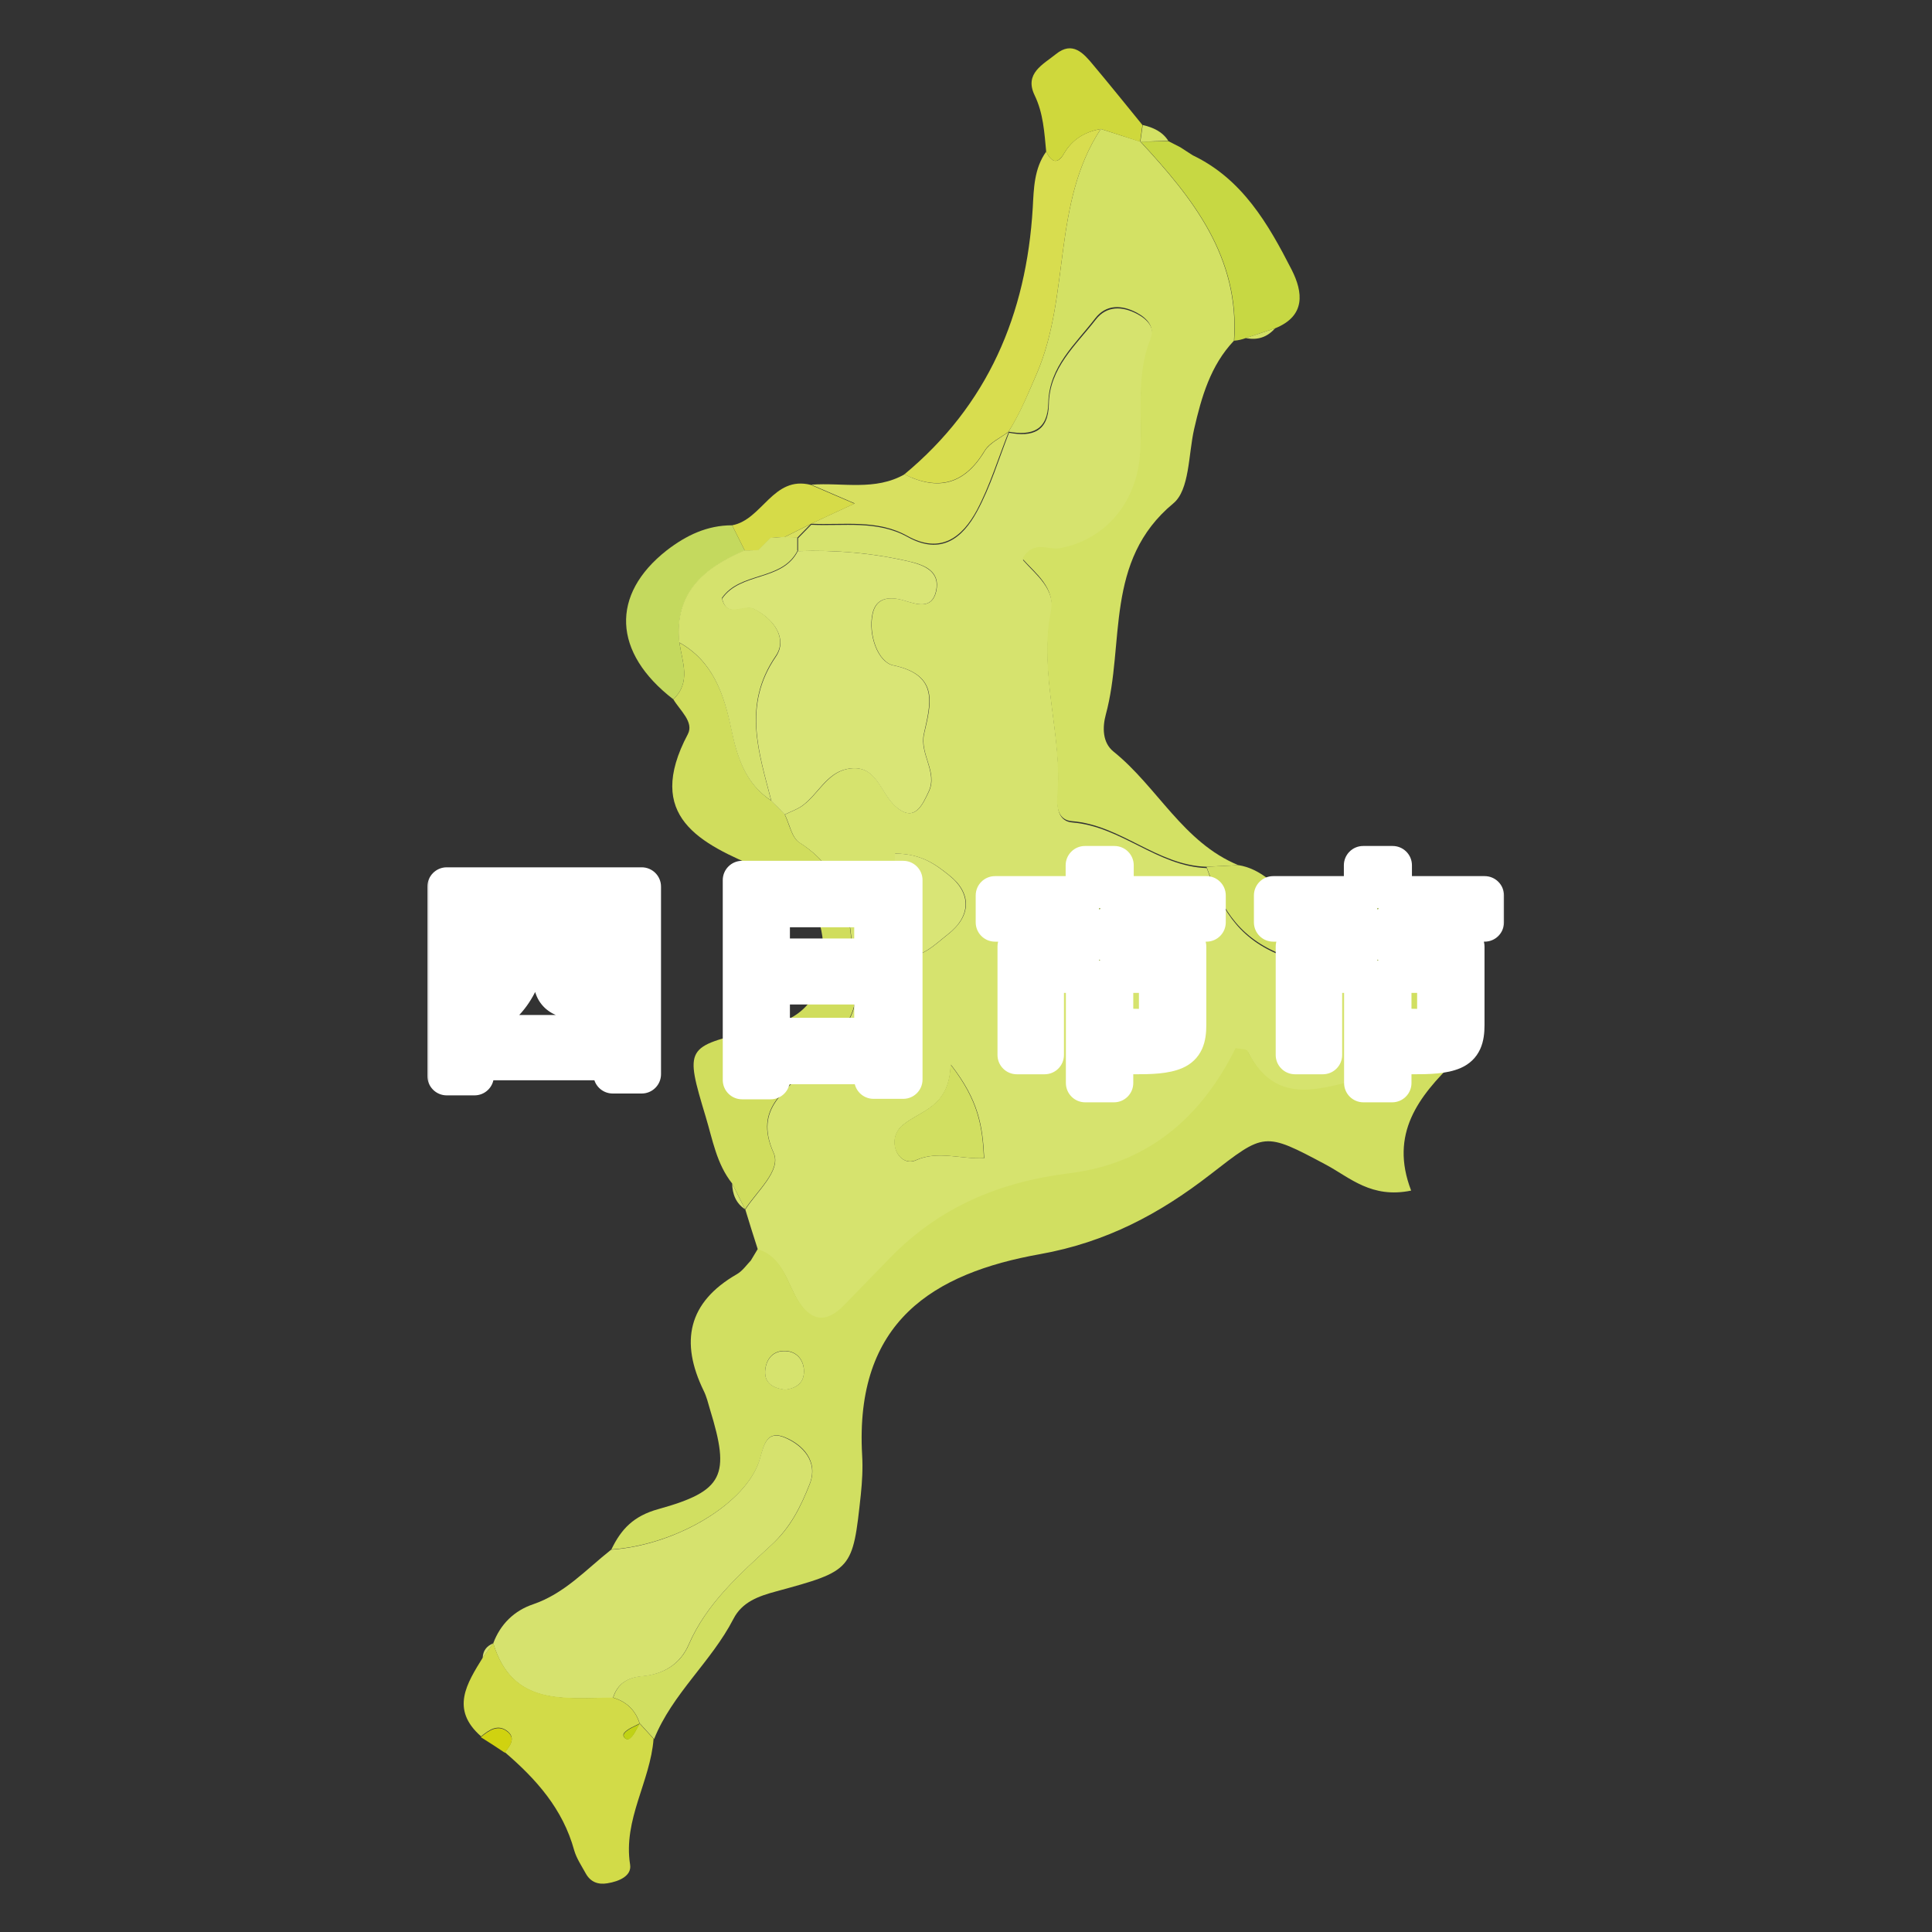 <svg width="200" height="200" viewBox="0 0 200 200" fill="none" xmlns="http://www.w3.org/2000/svg">
<rect x="0" y="0" width="200" height="200" fill="#333333" stroke="none"/>
<path d="M78.439 129.309C78.002 127.944 77.566 126.579 77.156 125.214C78.357 123.331 80.896 121.174 80.104 119.373C77.948 114.596 81.578 112.931 83.789 110.283C85.782 107.908 88.921 105.97 88.566 102.421C88.048 96.907 88.539 90.875 82.779 87.244C81.96 86.725 81.742 85.306 81.251 84.323C81.851 84.023 82.506 83.805 83.052 83.423C84.69 82.249 85.591 80.038 87.72 79.601C90.75 79.001 91.105 82.03 92.688 83.45C94.681 85.251 95.5 83.313 96.155 81.948C97.11 79.929 95.199 78.1 95.663 75.971C96.346 72.968 97.329 69.883 92.47 68.873C90.914 68.546 89.876 65.734 90.341 63.55C90.695 61.831 92.115 61.721 93.589 62.158C94.926 62.568 96.482 63.114 96.919 61.203C97.383 59.128 95.691 58.473 94.108 58.118C90.341 57.245 86.492 56.917 82.615 57.054C82.615 56.617 82.615 56.153 82.615 55.716C83.08 55.252 83.516 54.788 83.98 54.324C87.338 54.488 90.805 53.833 93.944 55.58C97.41 57.518 99.649 55.716 101.15 52.932C102.542 50.366 103.388 47.527 104.453 44.797C106.855 45.261 108.52 44.688 108.575 41.849C108.629 38.082 111.386 35.735 113.434 33.087C114.553 31.64 116.163 31.668 117.747 32.514C118.866 33.114 119.63 34.015 119.139 35.271C117.556 39.229 118.402 43.378 118.047 47.418C117.583 52.386 114.335 56.044 109.749 56.89C108.548 57.108 107.019 55.989 105.9 57.982C107.237 59.511 109.339 60.984 108.821 63.55C107.538 69.938 110.022 76.189 109.503 82.549C109.394 83.805 109.667 85.033 111.004 85.142C116.082 85.552 119.821 89.701 124.926 89.865C126.318 93.768 127.956 96.989 132.405 98.818C135.435 100.074 138.028 102.23 141.577 102.53C144.252 102.749 145.207 104.933 145.207 107.471C145.207 109.901 143.897 111.211 141.604 111.675C137.046 112.63 132.214 114.978 129.184 108.945C129.048 108.7 128.365 108.727 127.928 108.645C124.38 115.824 118.784 120.601 110.786 121.584C103.525 122.484 97.301 125.078 92.197 130.319C90.614 131.929 89.03 133.567 87.447 135.205C85.536 137.17 83.926 136.925 82.561 134.604C81.442 132.694 81.005 130.237 78.466 129.445L78.439 129.309ZM92.661 88.363C92.661 90.574 92.661 92.321 92.661 94.068C92.633 95.734 91.241 97.917 93.452 98.791C95.172 99.473 96.783 97.781 98.147 96.716C100.55 94.833 100.631 92.458 98.257 90.602C96.919 89.537 95.445 88.391 92.688 88.363H92.661ZM98.42 110.228C98.284 114.678 95.309 114.923 93.452 116.479C92.715 117.107 92.442 118.008 92.715 118.936C93.016 119.946 93.944 120.519 94.817 120.11C97.083 119.072 99.512 120.028 101.887 119.891C101.723 116.588 101.341 113.941 98.448 110.228H98.42Z" fill="#D6E36E"/>
<path d="M78.439 129.309C80.978 130.1 81.415 132.557 82.534 134.468C83.898 136.788 85.509 137.061 87.42 135.068C89.003 133.431 90.586 131.82 92.169 130.182C97.274 124.941 103.47 122.348 110.759 121.447C118.757 120.465 124.353 115.715 127.901 108.509C128.338 108.59 129.02 108.563 129.157 108.809C132.187 114.841 137.046 112.494 141.577 111.538C143.897 111.047 145.18 109.764 145.18 107.335C145.18 104.769 144.225 102.612 141.55 102.394C137.974 102.094 135.408 99.937 132.378 98.682C127.928 96.825 126.291 93.604 124.898 89.728C126.018 89.674 127.11 89.619 128.229 89.564C130.385 89.919 131.832 91.421 133.333 92.785C137.127 96.225 141.386 98.381 146.6 98.955C151.622 99.501 153.697 104.305 151.322 108.781C151.104 109.191 150.885 109.6 150.558 109.901C146.872 113.504 143.815 117.353 146.081 123.249C141.986 124.095 139.748 121.911 137.319 120.601C130.822 117.134 130.931 117.216 125.253 121.611C120.04 125.651 114.526 128.599 107.674 129.827C96.646 131.793 88.457 136.788 89.249 150.655C89.331 152.02 89.249 153.385 89.112 154.722C88.266 162.556 88.266 162.584 80.35 164.74C78.521 165.232 76.829 165.832 75.928 167.579C73.635 172.028 69.595 175.331 67.711 180.026C67.22 179.508 66.756 178.962 66.265 178.443H66.237C65.801 177.051 64.873 176.15 63.48 175.741C63.944 174.24 65.009 173.639 66.51 173.503C68.694 173.311 70.441 172.274 71.315 170.227C73.171 165.941 76.638 162.911 79.913 159.881C81.879 158.08 82.916 155.923 83.817 153.658C84.772 151.256 83.08 149.536 81.278 148.799C79.067 147.871 79.04 150.164 78.494 151.556C76.774 155.923 69.759 159.963 63.289 160.4C64.299 158.298 65.582 156.933 68.148 156.224C74.945 154.34 75.6 152.73 73.498 145.905C73.307 145.25 73.144 144.568 72.843 143.967C70.386 138.917 71.205 134.823 76.283 131.902C76.856 131.574 77.265 130.974 77.729 130.483C77.975 130.073 78.221 129.664 78.466 129.254L78.439 129.309ZM81.223 143.858C82.452 143.722 83.325 143.148 83.216 141.729C83.134 140.773 82.534 140.009 81.578 139.873C80.268 139.682 79.422 140.419 79.231 141.674C79.04 143.039 79.886 143.694 81.223 143.831V143.858Z" fill="#D1DF61"/>
<path d="M128.202 89.564C127.082 89.618 125.991 89.673 124.871 89.727C119.767 89.564 116 85.387 110.95 85.005C109.612 84.896 109.339 83.668 109.449 82.412C109.995 76.052 107.511 69.801 108.766 63.413C109.285 60.847 107.21 59.373 105.845 57.845C106.965 55.852 108.466 56.971 109.694 56.753C114.28 55.907 117.529 52.249 117.993 47.281C118.347 43.241 117.501 39.092 119.084 35.133C119.576 33.905 118.811 32.977 117.692 32.377C116.109 31.53 114.499 31.503 113.379 32.95C111.332 35.625 108.602 37.945 108.521 41.712C108.466 44.551 106.828 45.124 104.399 44.688C105.6 42.777 106.446 40.702 107.347 38.627C110.813 30.52 108.903 21.021 113.953 13.351C115.317 13.787 116.682 14.224 118.047 14.661C123.452 20.502 128.338 26.59 127.738 35.27C125.308 37.836 124.38 41.084 123.616 44.414C123.015 47.062 123.152 50.72 121.459 52.112C114.28 58.063 116.464 66.634 114.471 73.977C114.116 75.287 114.116 76.871 115.263 77.799C119.821 81.456 122.469 87.216 128.202 89.564Z" fill="#D3E164"/>
<path d="M63.262 160.426C69.731 159.99 76.747 155.95 78.466 151.582C79.012 150.163 79.067 147.897 81.251 148.825C83.052 149.589 84.772 151.309 83.789 153.684C82.888 155.95 81.851 158.079 79.886 159.908C76.61 162.938 73.144 165.968 71.287 170.253C70.414 172.273 68.667 173.338 66.483 173.529C64.982 173.665 63.917 174.266 63.453 175.767C58.458 175.767 53.053 176.723 51.06 170.117C51.797 168.124 53.244 166.732 55.182 166.077C58.458 164.958 60.669 162.474 63.262 160.426Z" fill="#D6E26E"/>
<path d="M81.224 84.297C81.715 85.307 81.96 86.726 82.752 87.217C88.512 90.875 88.02 96.881 88.539 102.395C88.867 105.943 85.755 107.909 83.762 110.256C81.524 112.904 77.921 114.569 80.077 119.346C80.896 121.148 78.33 123.304 77.129 125.187C76.692 124.287 76.228 123.386 75.791 122.512C74.181 120.492 73.772 117.981 73.062 115.634C70.878 108.373 70.933 108.373 78.112 106.68C81.551 105.889 84.472 104.715 85.072 100.456C85.618 96.416 84.772 93.332 81.087 91.312C80.295 90.875 79.586 90.275 78.767 89.947C72.489 87.327 66.674 84.542 71.206 75.998C71.861 74.743 70.387 73.542 69.704 72.395C71.56 70.621 70.632 68.546 70.332 66.526C73.826 68.492 74.972 71.904 75.71 75.453C76.337 78.428 77.184 81.13 79.859 82.904C80.323 83.369 80.76 83.833 81.224 84.269V84.297Z" fill="#D0DD5D"/>
<path d="M51.06 170.09C53.053 176.668 58.458 175.74 63.453 175.74C64.845 176.15 65.773 177.023 66.21 178.415C65.664 178.716 65.009 178.934 64.627 179.371C64.326 179.726 64.818 180.244 65.2 179.944C65.664 179.589 65.882 178.934 66.21 178.415C66.701 178.934 67.165 179.48 67.657 179.999C67.329 184.421 64.49 188.351 65.227 193.019C65.418 194.193 64.081 194.766 62.88 194.957C61.897 195.121 61.133 194.821 60.641 193.947C60.205 193.156 59.686 192.391 59.44 191.545C58.267 187.26 55.51 184.175 52.261 181.391C52.78 180.736 53.408 179.944 52.562 179.234C51.551 178.415 50.623 179.07 49.804 179.753C46.584 176.941 48.331 174.266 49.996 171.564C50.35 171.072 50.733 170.554 51.087 170.062L51.06 170.09Z" fill="#D2DB48"/>
<path d="M113.952 13.351C108.902 21.021 110.813 30.52 107.347 38.627C106.446 40.702 105.627 42.777 104.399 44.688C103.552 45.343 102.433 45.807 101.914 46.68C99.84 50.12 97.138 50.829 93.616 49.11C102.269 41.931 106.255 32.54 106.91 21.512C107.019 19.52 107.046 17.445 108.302 15.698C108.793 16.708 109.448 17.118 110.131 15.916C111.004 14.415 112.287 13.651 113.952 13.351Z" fill="#D8DD4F"/>
<path d="M127.765 35.271C128.365 26.591 123.479 20.504 118.074 14.662H118.047C119.002 14.662 119.985 14.635 120.94 14.607C121.35 14.826 121.759 15.017 122.169 15.235C122.606 15.508 123.042 15.809 123.479 16.081C128.611 18.538 131.286 23.179 133.715 27.928C134.889 30.249 135.189 32.705 131.996 33.988C130.986 34.316 129.976 34.671 128.966 34.998C128.584 35.135 128.174 35.244 127.737 35.271H127.765Z" fill="#C7D843"/>
<path d="M70.332 66.525C70.632 68.545 71.56 70.62 69.704 72.394C63.426 67.562 63.18 61.557 69.022 56.971C71.042 55.415 73.198 54.378 75.791 54.378C76.228 55.251 76.665 56.125 77.102 56.998C72.898 58.8 69.813 61.366 70.332 66.525Z" fill="#C4D95E"/>
<path d="M93.643 49.111C97.137 50.858 99.867 50.148 101.942 46.681C102.46 45.835 103.579 45.344 104.426 44.688C103.334 47.418 102.487 50.257 101.123 52.823C99.621 55.607 97.383 57.409 93.916 55.471C90.777 53.724 87.31 54.379 83.953 54.215C85.427 53.533 86.874 52.85 88.484 52.113C86.792 51.376 85.372 50.776 83.98 50.175C87.228 49.929 90.586 50.858 93.671 49.083L93.643 49.111Z" fill="#D8E060"/>
<path d="M113.952 13.351C112.315 13.651 111.004 14.415 110.131 15.917C109.421 17.118 108.793 16.709 108.302 15.698C108.111 13.706 108.002 11.713 107.101 9.857C106.009 7.591 108.002 6.663 109.312 5.599C111.032 4.207 112.178 5.517 113.188 6.745C114.908 8.792 116.573 10.867 118.265 12.941C118.183 13.515 118.102 14.115 118.02 14.688H118.047C116.682 14.225 115.317 13.788 113.952 13.351Z" fill="#CFD83C"/>
<path d="M83.953 50.201C85.372 50.802 86.764 51.429 88.457 52.139C86.846 52.876 85.4 53.559 83.926 54.241C83.025 54.705 82.097 55.142 81.196 55.606C80.732 55.606 80.268 55.66 79.804 55.688C79.367 56.125 78.958 56.534 78.521 56.971C78.057 56.971 77.565 56.971 77.101 56.998C76.665 56.125 76.228 55.251 75.791 54.378C78.93 53.804 80.022 49.191 83.953 50.201Z" fill="#D6DB48"/>
<path d="M49.805 179.807C50.624 179.125 51.579 178.469 52.562 179.288C53.408 179.998 52.78 180.762 52.261 181.445C51.443 180.899 50.624 180.353 49.778 179.834L49.805 179.807Z" fill="#D0D210"/>
<path d="M75.791 122.512C76.228 123.413 76.692 124.286 77.129 125.187C76.173 124.559 75.818 123.604 75.791 122.512Z" fill="#D6E36E"/>
<path d="M128.966 34.997C129.976 34.67 130.986 34.315 131.996 33.987C131.177 34.915 130.167 35.243 128.966 34.997Z" fill="#D3E164"/>
<path d="M118.047 14.688C118.129 14.115 118.211 13.514 118.293 12.941C119.357 13.187 120.34 13.623 120.94 14.579C119.985 14.606 119.002 14.633 118.047 14.688Z" fill="#D3E164"/>
<path d="M51.06 170.117C50.705 170.609 50.323 171.127 49.968 171.619C49.996 170.881 50.378 170.39 51.06 170.117Z" fill="#D6E26E"/>
<path d="M81.223 84.297C80.759 83.833 80.322 83.368 79.858 82.932C78.575 77.909 76.856 73.023 80.322 67.973C81.551 66.171 80.186 64.124 78.057 63.06C77.019 62.541 75.272 64.124 74.754 61.968C76.692 59.183 80.978 60.221 82.588 57.054C86.464 56.918 90.286 57.245 94.08 58.119C95.663 58.501 97.356 59.156 96.892 61.203C96.455 63.114 94.926 62.568 93.561 62.159C92.087 61.722 90.668 61.831 90.313 63.551C89.849 65.735 90.886 68.546 92.442 68.874C97.301 69.884 96.291 72.968 95.636 75.971C95.172 78.073 97.083 79.929 96.127 81.949C95.472 83.341 94.653 85.252 92.661 83.45C91.077 82.031 90.722 79.001 87.692 79.602C85.536 80.038 84.663 82.249 83.025 83.423C82.479 83.805 81.824 84.024 81.223 84.324V84.297Z" fill="#D9E576"/>
<path d="M82.561 56.998C80.95 60.165 76.638 59.128 74.727 61.912C75.245 64.068 76.992 62.485 78.03 63.004C80.186 64.096 81.524 66.143 80.295 67.917C76.829 72.967 78.548 77.881 79.831 82.876C77.156 81.129 76.31 78.399 75.682 75.424C74.945 71.875 73.799 68.436 70.305 66.498C69.786 61.339 72.871 58.773 77.074 56.971C77.538 56.971 78.03 56.971 78.494 56.944C78.93 56.507 79.34 56.098 79.777 55.661C80.241 55.661 80.705 55.606 81.169 55.579C81.633 55.579 82.097 55.606 82.534 55.634C82.534 56.07 82.534 56.535 82.534 56.971L82.561 56.998Z" fill="#D5E26D"/>
<path d="M92.661 88.364C95.418 88.364 96.892 89.537 98.229 90.602C100.577 92.458 100.522 94.86 98.12 96.717C96.755 97.781 95.145 99.474 93.425 98.791C91.241 97.918 92.606 95.734 92.633 94.069C92.661 92.322 92.633 90.575 92.633 88.364H92.661Z" fill="#D9E576"/>
<path d="M98.421 110.228C101.314 113.967 101.696 116.615 101.86 119.891C99.512 120.027 97.083 119.072 94.79 120.109C93.916 120.491 93.016 119.945 92.688 118.935C92.415 118.007 92.688 117.106 93.425 116.479C95.281 114.923 98.257 114.65 98.393 110.228H98.421Z" fill="#D1DF61"/>
<path d="M82.561 55.662C82.097 55.662 81.633 55.635 81.196 55.608C82.097 55.144 83.025 54.707 83.926 54.243C83.462 54.707 83.025 55.171 82.561 55.635V55.662Z" fill="#D8E060"/>
<path d="M81.224 143.857C79.886 143.693 79.04 143.065 79.231 141.7C79.422 140.445 80.268 139.708 81.578 139.899C82.534 140.035 83.134 140.799 83.216 141.755C83.325 143.147 82.452 143.72 81.224 143.884V143.857Z" fill="#D6E36E"/>
<path d="M66.237 178.443C65.909 178.962 65.664 179.617 65.227 179.971C64.845 180.272 64.354 179.753 64.654 179.398C65.036 178.962 65.691 178.743 66.237 178.443Z" fill="#C0D215"/>
<mask id="path-25-outside-1_2146_370" maskUnits="userSpaceOnUse" x="44" y="87" width="112" height="28" fill="black">
<rect fill="white" x="44" y="87" width="112" height="28"/>
<path d="M49.124 107.072H63.428V102.608C63.236 102.896 62.972 103.112 62.636 103.256C62.276 103.424 61.652 103.52 61.172 103.52H59.636C58.988 103.52 58.244 103.304 57.788 102.896C57.356 102.488 57.14 101.96 57.14 100.328V94.52H55.076C54.836 99.08 54.164 102.68 50.876 104.912C50.516 104.24 49.772 103.304 49.124 102.8V107.072ZM52.268 94.52H49.124V102.752C51.716 101.024 52.124 98.144 52.268 94.52ZM63.428 99.584V94.52H59.876V100.4C59.876 100.76 59.9 100.976 59.972 101.048C60.068 101.12 60.188 101.168 60.356 101.168H60.98C61.148 101.168 61.34 101.144 61.436 101.096C61.556 101.024 61.652 100.88 61.7 100.568C61.772 100.256 61.796 99.536 61.82 98.624C62.156 98.984 62.828 99.344 63.428 99.584ZM46.244 91.784H66.428V111.2H63.428V109.832H49.124V111.392H46.244V91.784ZM79.772 107.36H90.428V101.984H79.772V107.36ZM90.428 93.992H79.772V99.152H90.428V93.992ZM76.82 91.112H93.5V111.752H90.428V110.24H79.772V111.8H76.82V91.112ZM124.892 95.48H115.316V98H122.876V106.112C122.876 107.48 122.588 108.296 121.604 108.728C120.596 109.16 119.228 109.208 117.356 109.208C117.236 108.392 116.804 107.168 116.396 106.4C117.596 106.448 119.012 106.448 119.396 106.448C119.78 106.448 119.9 106.328 119.9 106.064V100.784H115.316V112.112H112.34V100.784H108.14V109.208H105.26V98H112.34V95.48H103.004V92.696H112.316V89.576H115.364V92.696H124.892V95.48ZM153.692 95.48H144.116V98H151.676V106.112C151.676 107.48 151.388 108.296 150.404 108.728C149.396 109.16 148.028 109.208 146.156 109.208C146.036 108.392 145.604 107.168 145.196 106.4C146.396 106.448 147.812 106.448 148.196 106.448C148.58 106.448 148.7 106.328 148.7 106.064V100.784H144.116V112.112H141.14V100.784H136.94V109.208H134.06V98H141.14V95.48H131.804V92.696H141.116V89.576H144.164V92.696H153.692V95.48Z"/>
</mask>
<path d="M49.124 107.072H63.428V102.608C63.236 102.896 62.972 103.112 62.636 103.256C62.276 103.424 61.652 103.52 61.172 103.52H59.636C58.988 103.52 58.244 103.304 57.788 102.896C57.356 102.488 57.14 101.96 57.14 100.328V94.52H55.076C54.836 99.08 54.164 102.68 50.876 104.912C50.516 104.24 49.772 103.304 49.124 102.8V107.072ZM52.268 94.52H49.124V102.752C51.716 101.024 52.124 98.144 52.268 94.52ZM63.428 99.584V94.52H59.876V100.4C59.876 100.76 59.9 100.976 59.972 101.048C60.068 101.12 60.188 101.168 60.356 101.168H60.98C61.148 101.168 61.34 101.144 61.436 101.096C61.556 101.024 61.652 100.88 61.7 100.568C61.772 100.256 61.796 99.536 61.82 98.624C62.156 98.984 62.828 99.344 63.428 99.584ZM46.244 91.784H66.428V111.2H63.428V109.832H49.124V111.392H46.244V91.784ZM79.772 107.36H90.428V101.984H79.772V107.36ZM90.428 93.992H79.772V99.152H90.428V93.992ZM76.82 91.112H93.5V111.752H90.428V110.24H79.772V111.8H76.82V91.112ZM124.892 95.48H115.316V98H122.876V106.112C122.876 107.48 122.588 108.296 121.604 108.728C120.596 109.16 119.228 109.208 117.356 109.208C117.236 108.392 116.804 107.168 116.396 106.4C117.596 106.448 119.012 106.448 119.396 106.448C119.78 106.448 119.9 106.328 119.9 106.064V100.784H115.316V112.112H112.34V100.784H108.14V109.208H105.26V98H112.34V95.48H103.004V92.696H112.316V89.576H115.364V92.696H124.892V95.48ZM153.692 95.48H144.116V98H151.676V106.112C151.676 107.48 151.388 108.296 150.404 108.728C149.396 109.16 148.028 109.208 146.156 109.208C146.036 108.392 145.604 107.168 145.196 106.4C146.396 106.448 147.812 106.448 148.196 106.448C148.58 106.448 148.7 106.328 148.7 106.064V100.784H144.116V112.112H141.14V100.784H136.94V109.208H134.06V98H141.14V95.48H131.804V92.696H141.116V89.576H144.164V92.696H153.692V95.48Z" fill="#758F00"/>
<path d="M49.124 107.072H47.124C47.124 108.177 48.019 109.072 49.124 109.072V107.072ZM63.428 107.072V109.072C64.533 109.072 65.428 108.177 65.428 107.072H63.428ZM63.428 102.608H65.428C65.428 101.727 64.851 100.949 64.008 100.694C63.164 100.438 62.253 100.765 61.764 101.499L63.428 102.608ZM62.636 103.256L61.848 101.418C61.829 101.426 61.809 101.435 61.79 101.444L62.636 103.256ZM57.788 102.896L56.415 104.35C56.428 104.362 56.441 104.375 56.454 104.386L57.788 102.896ZM57.14 94.52H59.14C59.14 93.415 58.245 92.52 57.14 92.52V94.52ZM55.076 94.52V92.52C54.012 92.52 53.135 93.353 53.079 94.415L55.076 94.52ZM50.876 104.912L49.113 105.856C49.381 106.356 49.848 106.719 50.398 106.854C50.948 106.989 51.53 106.885 51.999 106.567L50.876 104.912ZM49.124 102.8L50.352 101.221C49.749 100.752 48.931 100.668 48.245 101.003C47.559 101.339 47.124 102.036 47.124 102.8H49.124ZM52.268 94.52L54.266 94.599C54.288 94.056 54.087 93.526 53.71 93.134C53.333 92.742 52.812 92.52 52.268 92.52V94.52ZM49.124 94.52V92.52C48.019 92.52 47.124 93.415 47.124 94.52H49.124ZM49.124 102.752H47.124C47.124 103.49 47.53 104.167 48.18 104.515C48.831 104.863 49.62 104.825 50.233 104.416L49.124 102.752ZM63.428 99.584L62.685 101.441C63.301 101.687 64 101.612 64.549 101.24C65.099 100.868 65.428 100.248 65.428 99.584H63.428ZM63.428 94.52H65.428C65.428 93.415 64.533 92.52 63.428 92.52V94.52ZM59.876 94.52V92.52C58.771 92.52 57.876 93.415 57.876 94.52H59.876ZM59.972 101.048L58.558 102.462C58.625 102.529 58.696 102.591 58.772 102.648L59.972 101.048ZM61.436 101.096L62.33 102.885C62.376 102.862 62.421 102.837 62.465 102.811L61.436 101.096ZM61.7 100.568L59.751 100.118C59.74 100.166 59.731 100.215 59.723 100.264L61.7 100.568ZM61.82 98.624L63.282 97.259C62.728 96.666 61.87 96.466 61.111 96.754C60.352 97.042 59.842 97.76 59.821 98.571L61.82 98.624ZM46.244 91.784V89.784C45.139 89.784 44.244 90.679 44.244 91.784H46.244ZM66.428 91.784H68.428C68.428 90.679 67.533 89.784 66.428 89.784V91.784ZM66.428 111.2V113.2C67.533 113.2 68.428 112.305 68.428 111.2H66.428ZM63.428 111.2H61.428C61.428 112.305 62.323 113.2 63.428 113.2V111.2ZM63.428 109.832H65.428C65.428 108.727 64.533 107.832 63.428 107.832V109.832ZM49.124 109.832V107.832C48.019 107.832 47.124 108.727 47.124 109.832H49.124ZM49.124 111.392V113.392C50.229 113.392 51.124 112.497 51.124 111.392H49.124ZM46.244 111.392H44.244C44.244 112.497 45.139 113.392 46.244 113.392V111.392ZM49.124 109.072H63.428V105.072H49.124V109.072ZM65.428 107.072V102.608H61.428V107.072H65.428ZM61.764 101.499C61.776 101.48 61.796 101.458 61.819 101.438C61.843 101.419 61.856 101.414 61.848 101.418L63.424 105.094C64.095 104.806 64.672 104.347 65.092 103.717L61.764 101.499ZM61.79 101.444C61.827 101.427 61.829 101.429 61.784 101.442C61.743 101.453 61.684 101.467 61.609 101.48C61.453 101.507 61.291 101.52 61.172 101.52V105.52C61.8 105.52 62.752 105.409 63.482 105.068L61.79 101.444ZM61.172 101.52H59.636V105.52H61.172V101.52ZM59.636 101.52C59.523 101.52 59.383 101.499 59.257 101.458C59.123 101.415 59.09 101.377 59.122 101.406L56.454 104.386C57.379 105.214 58.653 105.52 59.636 105.52V101.52ZM59.161 101.442C59.154 101.435 59.181 101.461 59.211 101.508C59.239 101.554 59.24 101.574 59.228 101.533C59.195 101.413 59.14 101.092 59.14 100.328H55.14C55.14 101.196 55.193 101.955 55.376 102.609C55.586 103.362 55.947 103.908 56.415 104.35L59.161 101.442ZM59.14 100.328V94.52H55.14V100.328H59.14ZM57.14 92.52H55.076V96.52H57.14V92.52ZM53.079 94.415C52.839 98.973 52.165 101.62 49.753 103.257L51.999 106.567C56.163 103.74 56.833 99.187 57.073 94.625L53.079 94.415ZM52.639 103.968C52.166 103.085 51.251 101.921 50.352 101.221L47.896 104.379C48.293 104.687 48.866 105.395 49.113 105.856L52.639 103.968ZM47.124 102.8V107.072H51.124V102.8H47.124ZM52.268 92.52H49.124V96.52H52.268V92.52ZM47.124 94.52V102.752H51.124V94.52H47.124ZM50.233 104.416C53.759 102.066 54.126 98.145 54.266 94.599L50.27 94.441C50.123 98.143 49.673 99.982 48.015 101.088L50.233 104.416ZM65.428 99.584V94.52H61.428V99.584H65.428ZM63.428 92.52H59.876V96.52H63.428V92.52ZM57.876 94.52V100.4H61.876V94.52H57.876ZM57.876 100.4C57.876 100.603 57.882 100.859 57.916 101.107C57.934 101.233 57.966 101.416 58.035 101.617C58.099 101.802 58.241 102.145 58.558 102.462L61.386 99.634C61.667 99.915 61.779 100.204 61.818 100.317C61.863 100.446 61.876 100.539 61.878 100.557C61.883 100.589 61.876 100.557 61.876 100.4H57.876ZM58.772 102.648C59.214 102.98 59.755 103.168 60.356 103.168V99.168C60.466 99.168 60.61 99.184 60.77 99.238C60.931 99.291 61.066 99.368 61.172 99.448L58.772 102.648ZM60.356 103.168H60.98V99.168H60.356V103.168ZM60.98 103.168C61.151 103.168 61.34 103.156 61.528 103.128C61.673 103.107 61.996 103.052 62.33 102.885L60.542 99.307C60.682 99.237 60.793 99.205 60.838 99.194C60.891 99.18 60.928 99.174 60.942 99.172C60.968 99.168 60.977 99.168 60.98 99.168V103.168ZM62.465 102.811C63.32 102.298 63.588 101.451 63.677 100.872L59.723 100.264C59.721 100.282 59.736 100.158 59.832 99.978C59.945 99.767 60.135 99.544 60.407 99.381L62.465 102.811ZM63.649 101.018C63.729 100.67 63.758 100.248 63.775 99.929C63.795 99.564 63.807 99.13 63.819 98.677L59.821 98.571C59.809 99.03 59.797 99.412 59.781 99.713C59.773 99.863 59.764 99.976 59.756 100.059C59.746 100.153 59.742 100.16 59.751 100.118L63.649 101.018ZM60.358 99.989C61.011 100.689 62.035 101.181 62.685 101.441L64.171 97.727C63.945 97.637 63.716 97.527 63.527 97.418C63.434 97.364 63.363 97.318 63.315 97.282C63.263 97.243 63.259 97.234 63.282 97.259L60.358 99.989ZM46.244 93.784H66.428V89.784H46.244V93.784ZM64.428 91.784V111.2H68.428V91.784H64.428ZM66.428 109.2H63.428V113.2H66.428V109.2ZM65.428 111.2V109.832H61.428V111.2H65.428ZM63.428 107.832H49.124V111.832H63.428V107.832ZM47.124 109.832V111.392H51.124V109.832H47.124ZM49.124 109.392H46.244V113.392H49.124V109.392ZM48.244 111.392V91.784H44.244V111.392H48.244ZM79.772 107.36H77.772C77.772 108.465 78.667 109.36 79.772 109.36V107.36ZM90.428 107.36V109.36C91.533 109.36 92.428 108.465 92.428 107.36H90.428ZM90.428 101.984H92.428C92.428 100.879 91.533 99.984 90.428 99.984V101.984ZM79.772 101.984V99.984C78.667 99.984 77.772 100.879 77.772 101.984H79.772ZM90.428 93.992H92.428C92.428 92.887 91.533 91.992 90.428 91.992V93.992ZM79.772 93.992V91.992C78.667 91.992 77.772 92.887 77.772 93.992H79.772ZM79.772 99.152H77.772C77.772 100.257 78.667 101.152 79.772 101.152V99.152ZM90.428 99.152V101.152C91.533 101.152 92.428 100.257 92.428 99.152H90.428ZM76.82 91.112V89.112C75.715 89.112 74.82 90.007 74.82 91.112H76.82ZM93.5 91.112H95.5C95.5 90.007 94.605 89.112 93.5 89.112V91.112ZM93.5 111.752V113.752C94.605 113.752 95.5 112.857 95.5 111.752H93.5ZM90.428 111.752H88.428C88.428 112.857 89.323 113.752 90.428 113.752V111.752ZM90.428 110.24H92.428C92.428 109.135 91.533 108.24 90.428 108.24V110.24ZM79.772 110.24V108.24C78.667 108.24 77.772 109.135 77.772 110.24H79.772ZM79.772 111.8V113.8C80.877 113.8 81.772 112.905 81.772 111.8H79.772ZM76.82 111.8H74.82C74.82 112.905 75.715 113.8 76.82 113.8V111.8ZM79.772 109.36H90.428V105.36H79.772V109.36ZM92.428 107.36V101.984H88.428V107.36H92.428ZM90.428 99.984H79.772V103.984H90.428V99.984ZM77.772 101.984V107.36H81.772V101.984H77.772ZM90.428 91.992H79.772V95.992H90.428V91.992ZM77.772 93.992V99.152H81.772V93.992H77.772ZM79.772 101.152H90.428V97.152H79.772V101.152ZM92.428 99.152V93.992H88.428V99.152H92.428ZM76.82 93.112H93.5V89.112H76.82V93.112ZM91.5 91.112V111.752H95.5V91.112H91.5ZM93.5 109.752H90.428V113.752H93.5V109.752ZM92.428 111.752V110.24H88.428V111.752H92.428ZM90.428 108.24H79.772V112.24H90.428V108.24ZM77.772 110.24V111.8H81.772V110.24H77.772ZM79.772 109.8H76.82V113.8H79.772V109.8ZM78.82 111.8V91.112H74.82V111.8H78.82ZM124.892 95.48V97.48C125.997 97.48 126.892 96.585 126.892 95.48H124.892ZM115.316 95.48V93.48C114.211 93.48 113.316 94.375 113.316 95.48H115.316ZM115.316 98H113.316C113.316 99.105 114.211 100 115.316 100V98ZM122.876 98H124.876C124.876 96.895 123.981 96 122.876 96V98ZM121.604 108.728L122.392 110.566C122.397 110.564 122.403 110.562 122.408 110.559L121.604 108.728ZM117.356 109.208L115.377 109.499C115.522 110.481 116.364 111.208 117.356 111.208V109.208ZM116.396 106.4L116.476 104.402C115.76 104.373 115.084 104.729 114.703 105.336C114.322 105.942 114.294 106.706 114.63 107.338L116.396 106.4ZM119.9 100.784H121.9C121.9 99.679 121.005 98.784 119.9 98.784V100.784ZM115.316 100.784V98.784C114.211 98.784 113.316 99.679 113.316 100.784H115.316ZM115.316 112.112V114.112C116.421 114.112 117.316 113.217 117.316 112.112H115.316ZM112.34 112.112H110.34C110.34 113.217 111.235 114.112 112.34 114.112V112.112ZM112.34 100.784H114.34C114.34 99.679 113.445 98.784 112.34 98.784V100.784ZM108.14 100.784V98.784C107.035 98.784 106.14 99.679 106.14 100.784H108.14ZM108.14 109.208V111.208C109.245 111.208 110.14 110.313 110.14 109.208H108.14ZM105.26 109.208H103.26C103.26 110.313 104.155 111.208 105.26 111.208V109.208ZM105.26 98V96C104.155 96 103.26 96.895 103.26 98H105.26ZM112.34 98V100C113.445 100 114.34 99.105 114.34 98H112.34ZM112.34 95.48H114.34C114.34 94.375 113.445 93.48 112.34 93.48V95.48ZM103.004 95.48H101.004C101.004 96.585 101.899 97.48 103.004 97.48V95.48ZM103.004 92.696V90.696C101.899 90.696 101.004 91.591 101.004 92.696H103.004ZM112.316 92.696V94.696C113.421 94.696 114.316 93.801 114.316 92.696H112.316ZM112.316 89.576V87.576C111.211 87.576 110.316 88.471 110.316 89.576H112.316ZM115.364 89.576H117.364C117.364 88.471 116.469 87.576 115.364 87.576V89.576ZM115.364 92.696H113.364C113.364 93.801 114.259 94.696 115.364 94.696V92.696ZM124.892 92.696H126.892C126.892 91.591 125.997 90.696 124.892 90.696V92.696ZM124.892 93.48H115.316V97.48H124.892V93.48ZM113.316 95.48V98H117.316V95.48H113.316ZM115.316 100H122.876V96H115.316V100ZM120.876 98V106.112H124.876V98H120.876ZM120.876 106.112C120.876 106.389 120.861 106.589 120.839 106.733C120.817 106.876 120.792 106.934 120.788 106.943C120.788 106.944 120.803 106.916 120.833 106.886C120.861 106.859 120.864 106.869 120.8 106.897L122.408 110.559C123.313 110.162 124.014 109.513 124.43 108.599C124.802 107.78 124.876 106.893 124.876 106.112H120.876ZM120.816 106.89C120.257 107.13 119.331 107.208 117.356 107.208V111.208C119.125 111.208 120.935 111.19 122.392 110.566L120.816 106.89ZM119.335 108.917C119.176 107.836 118.657 106.394 118.162 105.462L114.63 107.338C114.951 107.942 115.296 108.948 115.377 109.499L119.335 108.917ZM116.316 108.398C117.561 108.448 119.015 108.448 119.396 108.448V104.448C119.009 104.448 117.631 104.448 116.476 104.402L116.316 108.398ZM119.396 108.448C119.693 108.448 120.414 108.424 121.049 107.911C121.808 107.298 121.9 106.463 121.9 106.064H117.9C117.9 105.929 117.932 105.286 118.535 104.799C118.79 104.594 119.037 104.512 119.178 104.478C119.25 104.462 119.306 104.454 119.339 104.451C119.373 104.448 119.393 104.448 119.396 104.448V108.448ZM121.9 106.064V100.784H117.9V106.064H121.9ZM119.9 98.784H115.316V102.784H119.9V98.784ZM113.316 100.784V112.112H117.316V100.784H113.316ZM115.316 110.112H112.34V114.112H115.316V110.112ZM114.34 112.112V100.784H110.34V112.112H114.34ZM112.34 98.784H108.14V102.784H112.34V98.784ZM106.14 100.784V109.208H110.14V100.784H106.14ZM108.14 107.208H105.26V111.208H108.14V107.208ZM107.26 109.208V98H103.26V109.208H107.26ZM105.26 100H112.34V96H105.26V100ZM114.34 98V95.48H110.34V98H114.34ZM112.34 93.48H103.004V97.48H112.34V93.48ZM105.004 95.48V92.696H101.004V95.48H105.004ZM103.004 94.696H112.316V90.696H103.004V94.696ZM114.316 92.696V89.576H110.316V92.696H114.316ZM112.316 91.576H115.364V87.576H112.316V91.576ZM113.364 89.576V92.696H117.364V89.576H113.364ZM115.364 94.696H124.892V90.696H115.364V94.696ZM122.892 92.696V95.48H126.892V92.696H122.892ZM153.692 95.48V97.48C154.797 97.48 155.692 96.585 155.692 95.48H153.692ZM144.116 95.48V93.48C143.011 93.48 142.116 94.375 142.116 95.48H144.116ZM144.116 98H142.116C142.116 99.105 143.011 100 144.116 100V98ZM151.676 98H153.676C153.676 96.895 152.781 96 151.676 96V98ZM150.404 108.728L151.192 110.566C151.197 110.564 151.203 110.562 151.208 110.559L150.404 108.728ZM146.156 109.208L144.177 109.499C144.322 110.481 145.164 111.208 146.156 111.208V109.208ZM145.196 106.4L145.276 104.402C144.56 104.373 143.884 104.729 143.503 105.336C143.122 105.942 143.094 106.706 143.43 107.338L145.196 106.4ZM148.7 100.784H150.7C150.7 99.679 149.805 98.784 148.7 98.784V100.784ZM144.116 100.784V98.784C143.011 98.784 142.116 99.679 142.116 100.784H144.116ZM144.116 112.112V114.112C145.221 114.112 146.116 113.217 146.116 112.112H144.116ZM141.14 112.112H139.14C139.14 113.217 140.035 114.112 141.14 114.112V112.112ZM141.14 100.784H143.14C143.14 99.679 142.245 98.784 141.14 98.784V100.784ZM136.94 100.784V98.784C135.835 98.784 134.94 99.679 134.94 100.784H136.94ZM136.94 109.208V111.208C138.045 111.208 138.94 110.313 138.94 109.208H136.94ZM134.06 109.208H132.06C132.06 110.313 132.955 111.208 134.06 111.208V109.208ZM134.06 98V96C132.955 96 132.06 96.895 132.06 98H134.06ZM141.14 98V100C142.245 100 143.14 99.105 143.14 98H141.14ZM141.14 95.48H143.14C143.14 94.375 142.245 93.48 141.14 93.48V95.48ZM131.804 95.48H129.804C129.804 96.585 130.699 97.48 131.804 97.48V95.48ZM131.804 92.696V90.696C130.699 90.696 129.804 91.591 129.804 92.696H131.804ZM141.116 92.696V94.696C142.221 94.696 143.116 93.801 143.116 92.696H141.116ZM141.116 89.576V87.576C140.011 87.576 139.116 88.471 139.116 89.576H141.116ZM144.164 89.576H146.164C146.164 88.471 145.269 87.576 144.164 87.576V89.576ZM144.164 92.696H142.164C142.164 93.801 143.059 94.696 144.164 94.696V92.696ZM153.692 92.696H155.692C155.692 91.591 154.797 90.696 153.692 90.696V92.696ZM153.692 93.48H144.116V97.48H153.692V93.48ZM142.116 95.48V98H146.116V95.48H142.116ZM144.116 100H151.676V96H144.116V100ZM149.676 98V106.112H153.676V98H149.676ZM149.676 106.112C149.676 106.389 149.661 106.589 149.639 106.733C149.617 106.876 149.592 106.934 149.588 106.943C149.588 106.944 149.603 106.916 149.633 106.886C149.661 106.859 149.664 106.869 149.6 106.897L151.208 110.559C152.113 110.162 152.814 109.513 153.23 108.599C153.602 107.78 153.676 106.893 153.676 106.112H149.676ZM149.616 106.89C149.057 107.13 148.131 107.208 146.156 107.208V111.208C147.925 111.208 149.735 111.19 151.192 110.566L149.616 106.89ZM148.135 108.917C147.976 107.836 147.457 106.394 146.962 105.462L143.43 107.338C143.751 107.942 144.096 108.948 144.177 109.499L148.135 108.917ZM145.116 108.398C146.361 108.448 147.815 108.448 148.196 108.448V104.448C147.809 104.448 146.431 104.448 145.276 104.402L145.116 108.398ZM148.196 108.448C148.493 108.448 149.214 108.424 149.849 107.911C150.608 107.298 150.7 106.463 150.7 106.064H146.7C146.7 105.929 146.732 105.286 147.335 104.799C147.59 104.594 147.837 104.512 147.978 104.478C148.05 104.462 148.106 104.454 148.139 104.451C148.173 104.448 148.193 104.448 148.196 104.448V108.448ZM150.7 106.064V100.784H146.7V106.064H150.7ZM148.7 98.784H144.116V102.784H148.7V98.784ZM142.116 100.784V112.112H146.116V100.784H142.116ZM144.116 110.112H141.14V114.112H144.116V110.112ZM143.14 112.112V100.784H139.14V112.112H143.14ZM141.14 98.784H136.94V102.784H141.14V98.784ZM134.94 100.784V109.208H138.94V100.784H134.94ZM136.94 107.208H134.06V111.208H136.94V107.208ZM136.06 109.208V98H132.06V109.208H136.06ZM134.06 100H141.14V96H134.06V100ZM143.14 98V95.48H139.14V98H143.14ZM141.14 93.48H131.804V97.48H141.14V93.48ZM133.804 95.48V92.696H129.804V95.48H133.804ZM131.804 94.696H141.116V90.696H131.804V94.696ZM143.116 92.696V89.576H139.116V92.696H143.116ZM141.116 91.576H144.164V87.576H141.116V91.576ZM142.164 89.576V92.696H146.164V89.576H142.164ZM144.164 94.696H153.692V90.696H144.164V94.696ZM151.692 92.696V95.48H155.692V92.696H151.692Z" fill="white" mask="url(#path-25-outside-1_2146_370)"/>
</svg>
